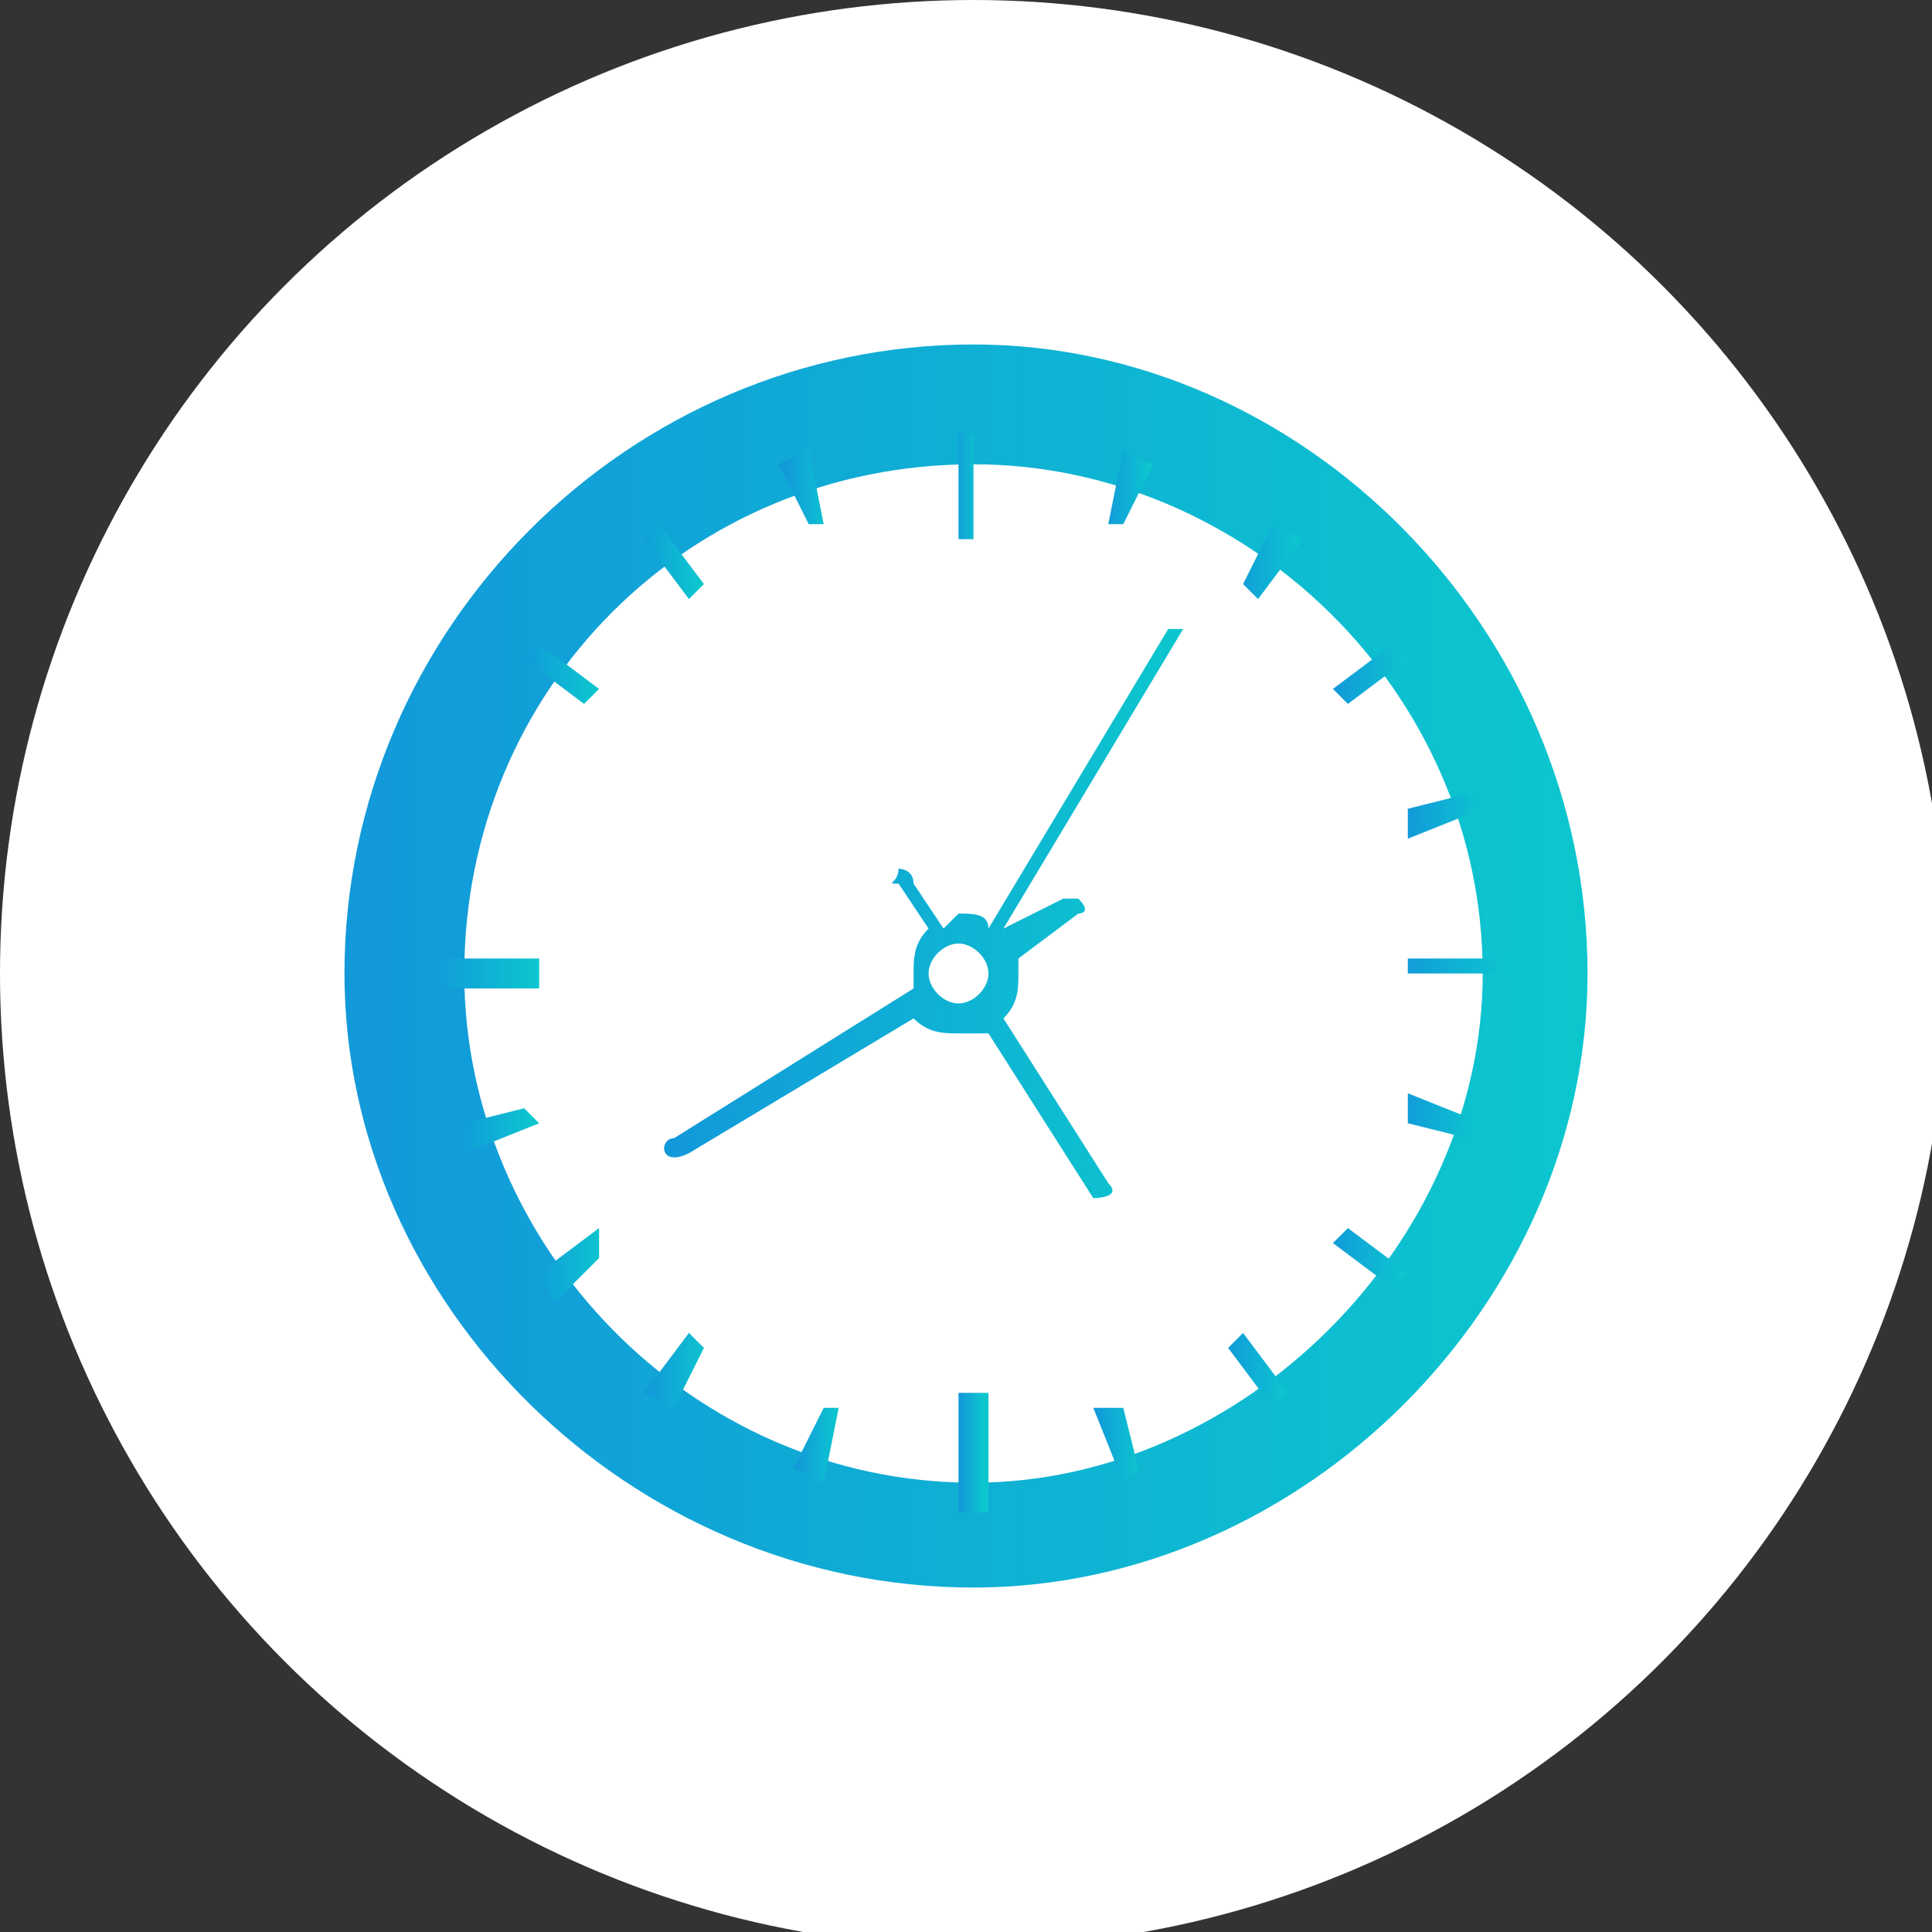 <?xml version="1.0" encoding="UTF-8"?>
<!DOCTYPE svg PUBLIC "-//W3C//DTD SVG 1.1//EN" "http://www.w3.org/Graphics/SVG/1.1/DTD/svg11.dtd">
<!-- Creator: CorelDRAW X8 -->
<svg xmlns="http://www.w3.org/2000/svg" xml:space="preserve" width="25.268mm" height="25.268mm" version="1.1" style="shape-rendering:geometricPrecision; text-rendering:geometricPrecision; image-rendering:optimizeQuality; fill-rule:evenodd; clip-rule:evenodd"
viewBox="0 0 129 129"
 xmlns:xlink="http://www.w3.org/1999/xlink">
 <rect x="0" y="0" width="129" height="129" fill="#333333" stroke="none"/>
 <defs>
  <style type="text/css">
   <![CDATA[
    .fil0 {fill:white}
    .fil2 {fill:url(#id0)}
    .fil9 {fill:url(#id1)}
    .fil13 {fill:url(#id2)}
    .fil16 {fill:url(#id3)}
    .fil20 {fill:url(#id4)}
    .fil10 {fill:url(#id5)}
    .fil17 {fill:url(#id6)}
    .fil18 {fill:url(#id7)}
    .fil14 {fill:url(#id8)}
    .fil12 {fill:url(#id9)}
    .fil15 {fill:url(#id10)}
    .fil19 {fill:url(#id11)}
    .fil7 {fill:url(#id12)}
    .fil5 {fill:url(#id13)}
    .fil21 {fill:url(#id14)}
    .fil4 {fill:url(#id15)}
    .fil6 {fill:url(#id16)}
    .fil3 {fill:url(#id17)}
    .fil11 {fill:url(#id18)}
    .fil8 {fill:url(#id19)}
    .fil1 {fill:url(#id20)}
   ]]>
  </style>
  <linearGradient id="id0" gradientUnits="userSpaceOnUse" x1="63.73" y1="32.13" x2="65.318" y2="32.13">
   <stop offset="0" style="stop-opacity:1; stop-color:#1299DA"/>
   <stop offset="1" style="stop-opacity:1; stop-color:#0CC6CE"/>
  </linearGradient>
  <linearGradient id="id1" gradientUnits="objectBoundingBox" xlink:href="#id0" x1="0%" y1="47.069%" x2="100%" y2="47.069%">
  </linearGradient>
  <linearGradient id="id2" gradientUnits="userSpaceOnUse" xlink:href="#id0" x1="73.086" y1="96.035" x2="76.087" y2="96.035">
  </linearGradient>
  <linearGradient id="id3" gradientUnits="userSpaceOnUse" xlink:href="#id0" x1="35.483" y1="84.207" x2="40.25" y2="84.207">
  </linearGradient>
  <linearGradient id="id4" gradientUnits="userSpaceOnUse" xlink:href="#id0" x1="52.431" y1="32.659" x2="55.432" y2="32.659">
  </linearGradient>
  <linearGradient id="id5" gradientUnits="userSpaceOnUse" xlink:href="#id0" x1="93.564" y1="74.851" x2="98.683" y2="74.851">
  </linearGradient>
  <linearGradient id="id6" gradientUnits="userSpaceOnUse" xlink:href="#id0" x1="30.541" y1="75.204" x2="35.66" y2="75.204">
  </linearGradient>
  <linearGradient id="id7" gradientUnits="userSpaceOnUse" xlink:href="#id0" x1="34.954" y1="45.017" x2="39.721" y2="45.017">
  </linearGradient>
  <linearGradient id="id8" gradientUnits="userSpaceOnUse" xlink:href="#id0" x1="53.137" y1="96.035" x2="55.962" y2="96.035">
  </linearGradient>
  <linearGradient id="id9" gradientUnits="userSpaceOnUse" xlink:href="#id0" x1="81.736" y1="91.269" x2="85.973" y2="91.269">
  </linearGradient>
  <linearGradient id="id10" gradientUnits="userSpaceOnUse" xlink:href="#id0" x1="43.251" y1="91.445" x2="47.312" y2="91.445">
  </linearGradient>
  <linearGradient id="id11" gradientUnits="userSpaceOnUse" xlink:href="#id0" x1="42.545" y1="37.602" x2="46.606" y2="37.602">
  </linearGradient>
  <linearGradient id="id12" gradientUnits="userSpaceOnUse" xlink:href="#id0" x1="82.442" y1="37.602" x2="86.679" y2="37.602">
  </linearGradient>
  <linearGradient id="id13" gradientUnits="userSpaceOnUse" xlink:href="#id0" x1="28.599" y1="64.788" x2="36.013" y2="64.788">
  </linearGradient>
  <linearGradient id="id14" gradientUnits="userSpaceOnUse" xlink:href="#id0" x1="44.733" y1="60.606" x2="78.558" y2="60.606">
  </linearGradient>
  <linearGradient id="id15" gradientUnits="userSpaceOnUse" xlink:href="#id0" x1="64.083" y1="96.918" x2="65.671" y2="96.918">
  </linearGradient>
  <linearGradient id="id16" gradientUnits="userSpaceOnUse" xlink:href="#id0" x1="73.791" y1="32.659" x2="76.793" y2="32.659">
  </linearGradient>
  <linearGradient id="id17" gradientUnits="userSpaceOnUse" xlink:href="#id0" x1="93.387" y1="64.259" x2="100.802" y2="64.259">
  </linearGradient>
  <linearGradient id="id18" gradientUnits="userSpaceOnUse" xlink:href="#id0" x1="88.797" y1="84.031" x2="93.74" y2="84.031">
  </linearGradient>
  <linearGradient id="id19" gradientUnits="userSpaceOnUse" xlink:href="#id0" x1="89.151" y1="45.017" x2="94.093" y2="45.017">
  </linearGradient>
  <linearGradient id="id20" gradientUnits="userSpaceOnUse" xlink:href="#id0" x1="23.479" y1="64.436" x2="105.392" y2="64.436">
  </linearGradient>
 </defs>
 <g id="Layer_x0020_1">
  <g id="_2059941895024">
   <g id="_2331815838576">
    <circle class="fil0" cx="65" cy="65" r="65"/>
    <g>
     <path class="fil1" d="M65 23c22,0 41,19 41,42 0,22 -19,41 -41,41 -23,0 -42,-19 -42,-41 0,-23 19,-42 42,-42zm0 8c18,0 34,15 34,34 0,18 -16,34 -34,34 -19,0 -34,-16 -34,-34 0,-19 15,-34 34,-34z"/>
     <polygon class="fil2" points="64,29 65,29 65,36 64,36 "/>
     <polygon class="fil3" points="101,64 101,65 94,65 94,64 "/>
     <polygon class="fil4" points="66,101 64,101 64,93 66,93 "/>
     <polygon class="fil5" points="29,66 29,64 36,64 36,66 "/>
     <polygon class="fil6" points="75,30 77,31 75,35 74,35 "/>
     <polygon class="fil7" points="85,35 87,36 84,40 83,39 "/>
     <polygon class="fil8" points="93,43 94,44 90,47 89,46 "/>
     <polygon class="fil9" points="98,53 99,54 94,56 94,54 "/>
     <polygon class="fil10" points="99,75 98,76 94,75 94,73 "/>
     <polygon class="fil11" points="94,85 93,86 89,83 90,82 "/>
     <polygon class="fil12" points="86,93 85,94 82,90 83,89 "/>
     <polygon class="fil13" points="76,98 75,99 73,94 75,94 "/>
     <polygon class="fil14" points="55,99 53,98 55,94 56,94 "/>
     <polygon class="fil15" points="45,94 43,93 46,89 47,90 "/>
     <polygon class="fil16" points="37,87 36,85 40,82 40,84 "/>
     <polygon class="fil17" points="31,77 31,75 35,74 36,75 "/>
     <polygon class="fil9" points="30,55 31,53 35,54 35,56 "/>
     <polygon class="fil18" points="35,44 36,43 40,46 39,47 "/>
     <polygon class="fil19" points="43,36 44,35 47,39 46,40 "/>
     <polygon class="fil20" points="52,31 54,30 55,35 54,35 "/>
     <path class="fil21" d="M61 59l2 3c1,-1 1,-1 1,-1 1,0 2,0 2,1l12 -20 1 0 -12 20c0,0 0,0 0,0l4 -2c0,0 1,0 1,0l0 0c1,1 0,1 0,1l-4 3c0,0 0,1 0,1 0,1 0,2 -1,3l7 11c1,1 -1,1 -1,1l-7 -11c-1,0 -1,0 -2,0 -1,0 -2,0 -3,-1l-15 9c-2,1 -2,-1 -1,-1l16 -10c0,0 0,0 0,-1 0,-1 0,-2 1,-3l-2 -3c-1,0 0,0 0,-1l0 0c0,0 1,0 1,1l0 0zm3 4c1,0 2,1 2,2 0,1 -1,2 -2,2 -1,0 -2,-1 -2,-2 0,-1 1,-2 2,-2z"/>
    </g>
   </g>
  </g>
 </g>
</svg>
